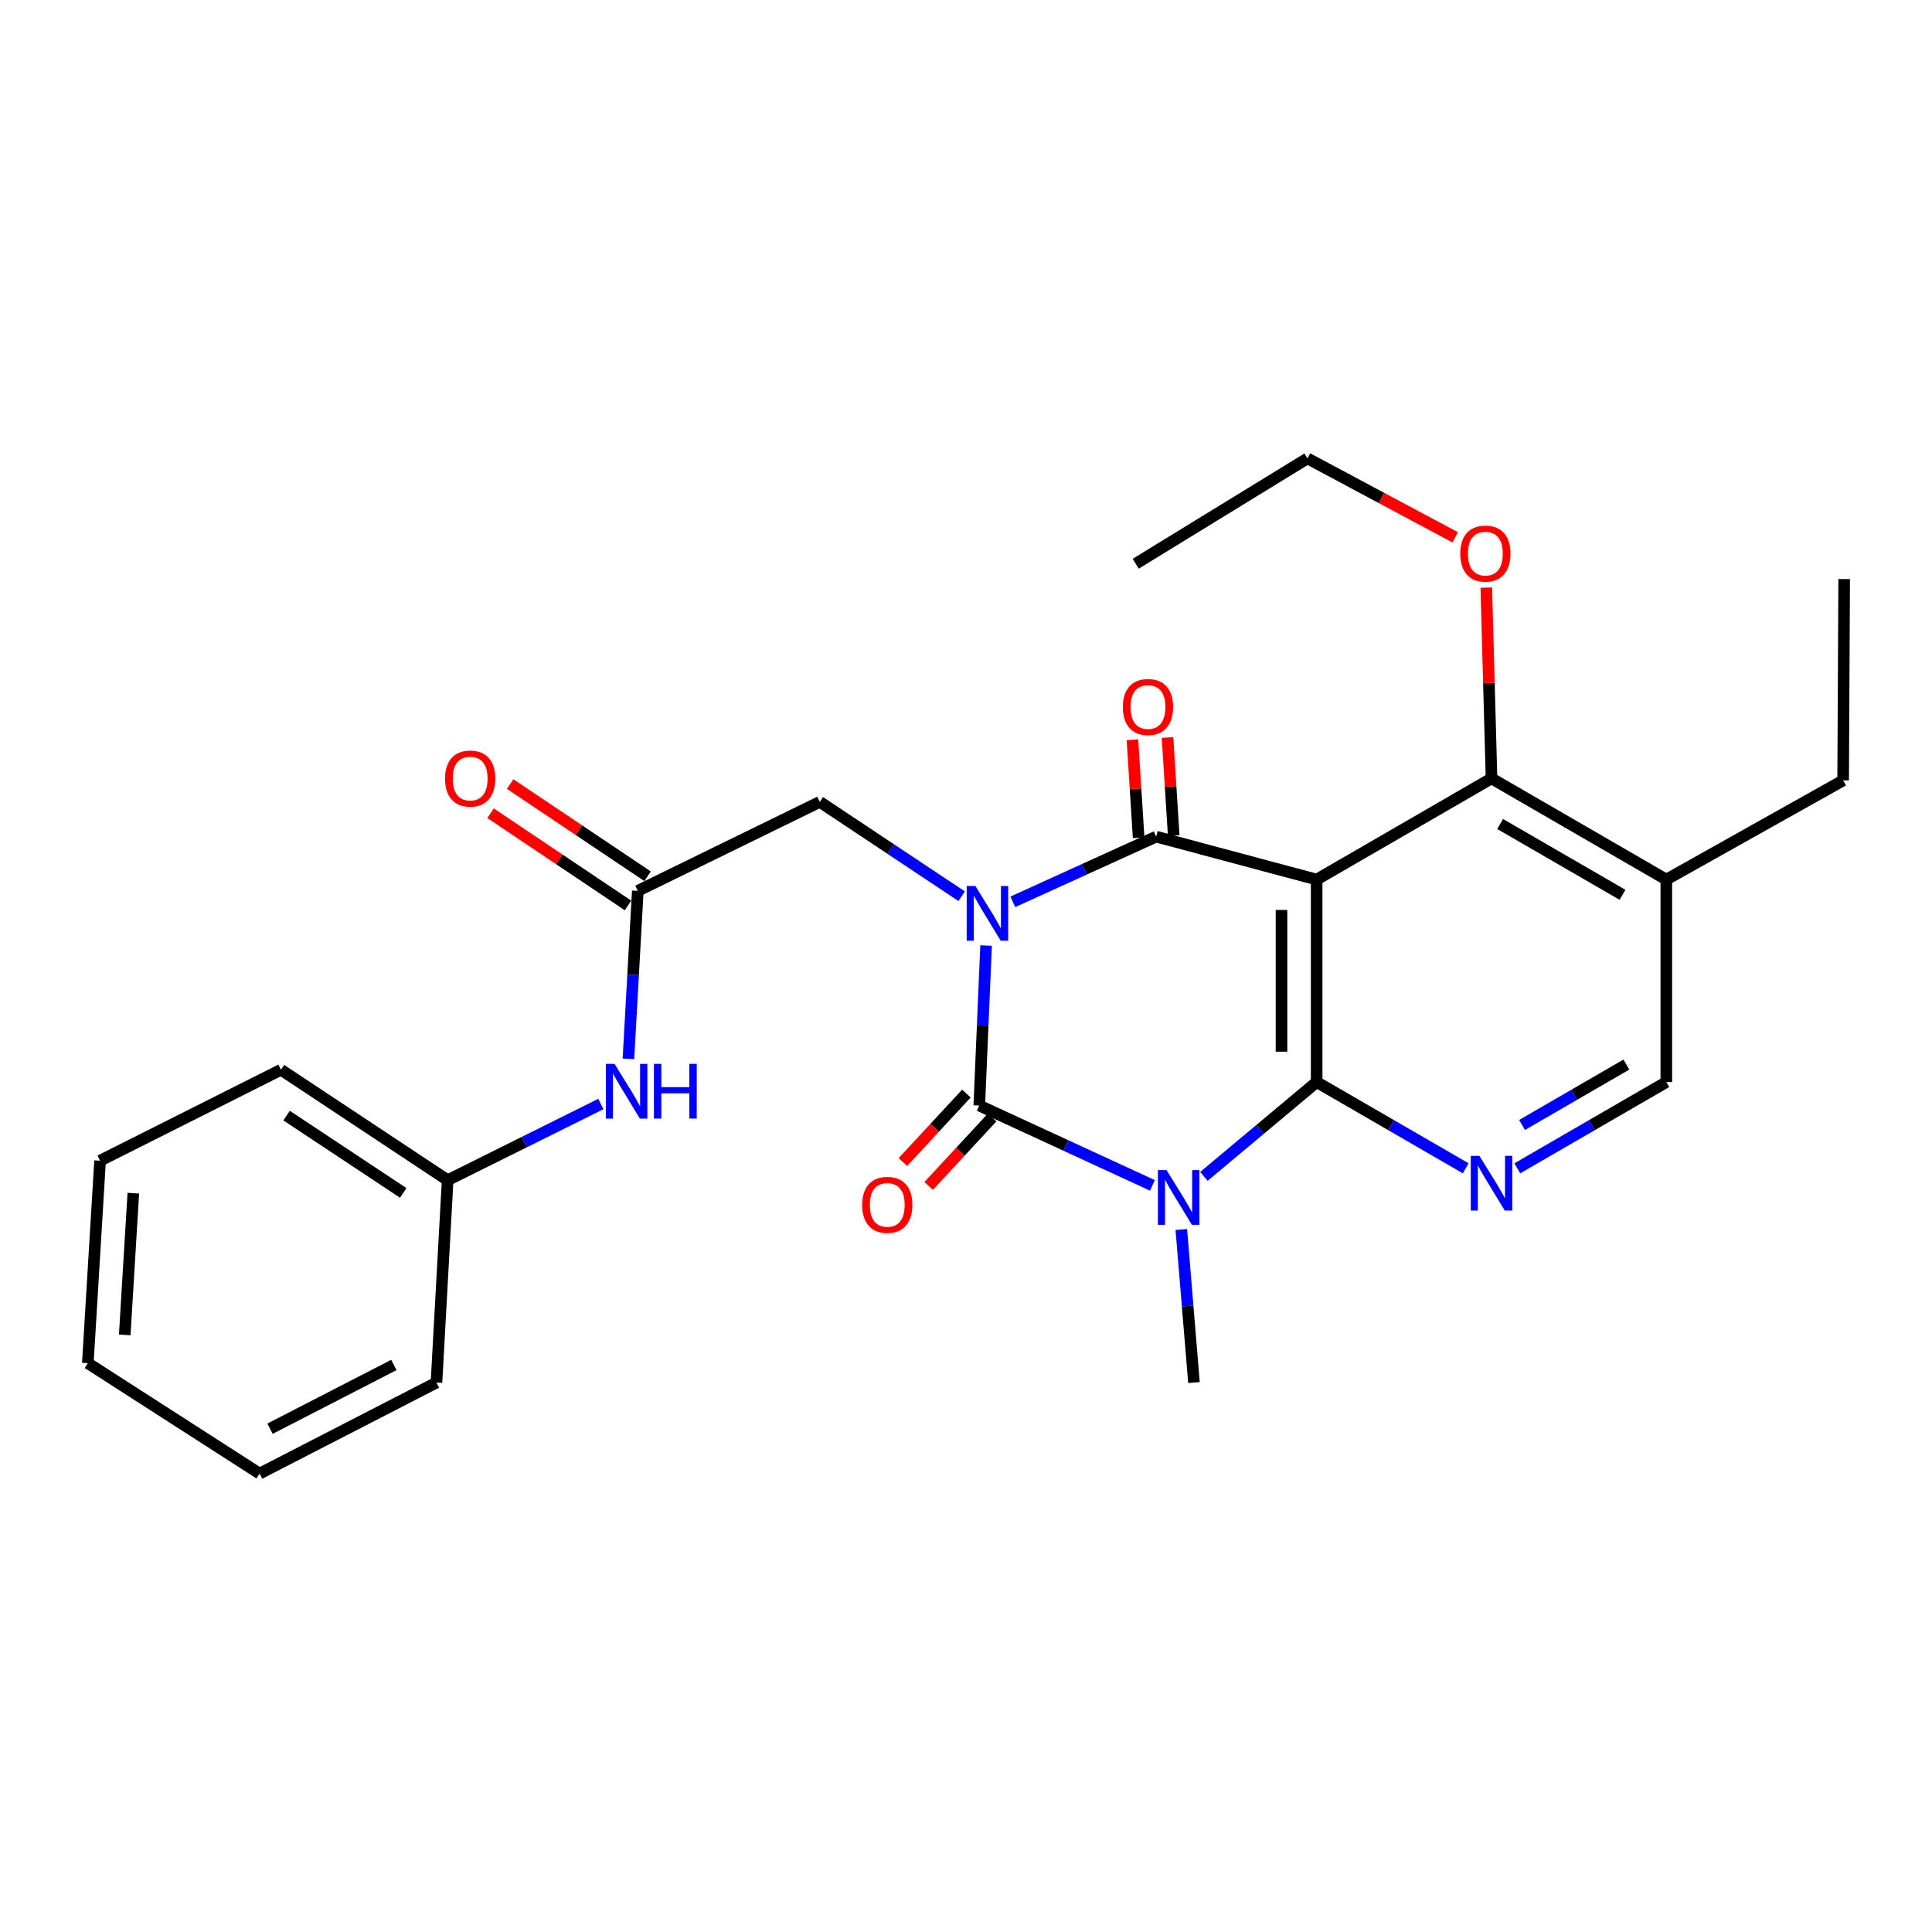 <?xml version='1.0' encoding='iso-8859-1'?>
<svg version='1.1' baseProfile='full'
              xmlns='http://www.w3.org/2000/svg'
                      xmlns:rdkit='http://www.rdkit.org/xml'
                      xmlns:xlink='http://www.w3.org/1999/xlink'
                  xml:space='preserve'
width='1000px' height='1000px' viewBox='0 0 1000 1000'>
<!-- END OF HEADER -->
<rect style='opacity:1.0;fill:#FFFFFF;stroke:none' width='1000' height='1000' x='0' y='0'> </rect>
<path class='bond-0' d='M 510.397,489.406 L 508.634,530.813' style='fill:none;fill-rule:evenodd;stroke:#0000FF;stroke-width:6px;stroke-linecap:butt;stroke-linejoin:miter;stroke-opacity:1' />
<path class='bond-0' d='M 508.634,530.813 L 506.871,572.221' style='fill:none;fill-rule:evenodd;stroke:#000000;stroke-width:6px;stroke-linecap:butt;stroke-linejoin:miter;stroke-opacity:1' />
<path class='bond-2' d='M 524.244,466.782 L 561.339,449.913' style='fill:none;fill-rule:evenodd;stroke:#0000FF;stroke-width:6px;stroke-linecap:butt;stroke-linejoin:miter;stroke-opacity:1' />
<path class='bond-2' d='M 561.339,449.913 L 598.433,433.044' style='fill:none;fill-rule:evenodd;stroke:#000000;stroke-width:6px;stroke-linecap:butt;stroke-linejoin:miter;stroke-opacity:1' />
<path class='bond-7' d='M 497.76,463.883 L 461.047,439.47' style='fill:none;fill-rule:evenodd;stroke:#0000FF;stroke-width:6px;stroke-linecap:butt;stroke-linejoin:miter;stroke-opacity:1' />
<path class='bond-7' d='M 461.047,439.47 L 424.333,415.057' style='fill:none;fill-rule:evenodd;stroke:#000000;stroke-width:6px;stroke-linecap:butt;stroke-linejoin:miter;stroke-opacity:1' />
<path class='bond-1' d='M 506.871,572.221 L 551.682,592.891' style='fill:none;fill-rule:evenodd;stroke:#000000;stroke-width:6px;stroke-linecap:butt;stroke-linejoin:miter;stroke-opacity:1' />
<path class='bond-1' d='M 551.682,592.891 L 596.493,613.561' style='fill:none;fill-rule:evenodd;stroke:#0000FF;stroke-width:6px;stroke-linecap:butt;stroke-linejoin:miter;stroke-opacity:1' />
<path class='bond-10' d='M 500.204,566.036 L 483.771,583.752' style='fill:none;fill-rule:evenodd;stroke:#000000;stroke-width:6px;stroke-linecap:butt;stroke-linejoin:miter;stroke-opacity:1' />
<path class='bond-10' d='M 483.771,583.752 L 467.339,601.467' style='fill:none;fill-rule:evenodd;stroke:#FF0000;stroke-width:6px;stroke-linecap:butt;stroke-linejoin:miter;stroke-opacity:1' />
<path class='bond-10' d='M 513.539,578.406 L 497.107,596.121' style='fill:none;fill-rule:evenodd;stroke:#000000;stroke-width:6px;stroke-linecap:butt;stroke-linejoin:miter;stroke-opacity:1' />
<path class='bond-10' d='M 497.107,596.121 L 480.675,613.837' style='fill:none;fill-rule:evenodd;stroke:#FF0000;stroke-width:6px;stroke-linecap:butt;stroke-linejoin:miter;stroke-opacity:1' />
<path class='bond-15' d='M 611.444,636.389 L 614.72,676' style='fill:none;fill-rule:evenodd;stroke:#0000FF;stroke-width:6px;stroke-linecap:butt;stroke-linejoin:miter;stroke-opacity:1' />
<path class='bond-15' d='M 614.72,676 L 617.997,715.611' style='fill:none;fill-rule:evenodd;stroke:#000000;stroke-width:6px;stroke-linecap:butt;stroke-linejoin:miter;stroke-opacity:1' />
<path class='bond-27' d='M 623.142,608.893 L 652.32,584.484' style='fill:none;fill-rule:evenodd;stroke:#0000FF;stroke-width:6px;stroke-linecap:butt;stroke-linejoin:miter;stroke-opacity:1' />
<path class='bond-27' d='M 652.32,584.484 L 681.497,560.075' style='fill:none;fill-rule:evenodd;stroke:#000000;stroke-width:6px;stroke-linecap:butt;stroke-linejoin:miter;stroke-opacity:1' />
<path class='bond-4' d='M 598.433,433.044 L 681.497,455.265' style='fill:none;fill-rule:evenodd;stroke:#000000;stroke-width:6px;stroke-linecap:butt;stroke-linejoin:miter;stroke-opacity:1' />
<path class='bond-11' d='M 607.51,432.471 L 605.907,407.103' style='fill:none;fill-rule:evenodd;stroke:#000000;stroke-width:6px;stroke-linecap:butt;stroke-linejoin:miter;stroke-opacity:1' />
<path class='bond-11' d='M 605.907,407.103 L 604.304,381.735' style='fill:none;fill-rule:evenodd;stroke:#FF0000;stroke-width:6px;stroke-linecap:butt;stroke-linejoin:miter;stroke-opacity:1' />
<path class='bond-11' d='M 589.357,433.617 L 587.754,408.25' style='fill:none;fill-rule:evenodd;stroke:#000000;stroke-width:6px;stroke-linecap:butt;stroke-linejoin:miter;stroke-opacity:1' />
<path class='bond-11' d='M 587.754,408.25 L 586.152,382.882' style='fill:none;fill-rule:evenodd;stroke:#FF0000;stroke-width:6px;stroke-linecap:butt;stroke-linejoin:miter;stroke-opacity:1' />
<path class='bond-3' d='M 681.497,560.075 L 681.497,455.265' style='fill:none;fill-rule:evenodd;stroke:#000000;stroke-width:6px;stroke-linecap:butt;stroke-linejoin:miter;stroke-opacity:1' />
<path class='bond-3' d='M 663.308,544.353 L 663.308,470.986' style='fill:none;fill-rule:evenodd;stroke:#000000;stroke-width:6px;stroke-linecap:butt;stroke-linejoin:miter;stroke-opacity:1' />
<path class='bond-5' d='M 681.497,560.075 L 720.075,582.394' style='fill:none;fill-rule:evenodd;stroke:#000000;stroke-width:6px;stroke-linecap:butt;stroke-linejoin:miter;stroke-opacity:1' />
<path class='bond-5' d='M 720.075,582.394 L 758.654,604.713' style='fill:none;fill-rule:evenodd;stroke:#0000FF;stroke-width:6px;stroke-linecap:butt;stroke-linejoin:miter;stroke-opacity:1' />
<path class='bond-6' d='M 681.497,455.265 L 772.008,402.901' style='fill:none;fill-rule:evenodd;stroke:#000000;stroke-width:6px;stroke-linecap:butt;stroke-linejoin:miter;stroke-opacity:1' />
<path class='bond-28' d='M 785.361,604.711 L 823.925,582.393' style='fill:none;fill-rule:evenodd;stroke:#0000FF;stroke-width:6px;stroke-linecap:butt;stroke-linejoin:miter;stroke-opacity:1' />
<path class='bond-28' d='M 823.925,582.393 L 862.488,560.075' style='fill:none;fill-rule:evenodd;stroke:#000000;stroke-width:6px;stroke-linecap:butt;stroke-linejoin:miter;stroke-opacity:1' />
<path class='bond-28' d='M 787.819,582.273 L 814.814,566.65' style='fill:none;fill-rule:evenodd;stroke:#0000FF;stroke-width:6px;stroke-linecap:butt;stroke-linejoin:miter;stroke-opacity:1' />
<path class='bond-28' d='M 814.814,566.65 L 841.808,551.027' style='fill:none;fill-rule:evenodd;stroke:#000000;stroke-width:6px;stroke-linecap:butt;stroke-linejoin:miter;stroke-opacity:1' />
<path class='bond-9' d='M 772.008,402.901 L 862.488,455.265' style='fill:none;fill-rule:evenodd;stroke:#000000;stroke-width:6px;stroke-linecap:butt;stroke-linejoin:miter;stroke-opacity:1' />
<path class='bond-9' d='M 776.469,426.498 L 839.805,463.153' style='fill:none;fill-rule:evenodd;stroke:#000000;stroke-width:6px;stroke-linecap:butt;stroke-linejoin:miter;stroke-opacity:1' />
<path class='bond-16' d='M 772.008,402.901 L 770.658,353.516' style='fill:none;fill-rule:evenodd;stroke:#000000;stroke-width:6px;stroke-linecap:butt;stroke-linejoin:miter;stroke-opacity:1' />
<path class='bond-16' d='M 770.658,353.516 L 769.308,304.132' style='fill:none;fill-rule:evenodd;stroke:#FF0000;stroke-width:6px;stroke-linecap:butt;stroke-linejoin:miter;stroke-opacity:1' />
<path class='bond-8' d='M 424.333,415.057 L 330.124,461.106' style='fill:none;fill-rule:evenodd;stroke:#000000;stroke-width:6px;stroke-linecap:butt;stroke-linejoin:miter;stroke-opacity:1' />
<path class='bond-13' d='M 330.124,461.106 L 327.697,504.581' style='fill:none;fill-rule:evenodd;stroke:#000000;stroke-width:6px;stroke-linecap:butt;stroke-linejoin:miter;stroke-opacity:1' />
<path class='bond-13' d='M 327.697,504.581 L 325.269,548.057' style='fill:none;fill-rule:evenodd;stroke:#0000FF;stroke-width:6px;stroke-linecap:butt;stroke-linejoin:miter;stroke-opacity:1' />
<path class='bond-14' d='M 335.191,453.553 L 299.616,429.687' style='fill:none;fill-rule:evenodd;stroke:#000000;stroke-width:6px;stroke-linecap:butt;stroke-linejoin:miter;stroke-opacity:1' />
<path class='bond-14' d='M 299.616,429.687 L 264.041,405.821' style='fill:none;fill-rule:evenodd;stroke:#FF0000;stroke-width:6px;stroke-linecap:butt;stroke-linejoin:miter;stroke-opacity:1' />
<path class='bond-14' d='M 325.057,468.658 L 289.482,444.792' style='fill:none;fill-rule:evenodd;stroke:#000000;stroke-width:6px;stroke-linecap:butt;stroke-linejoin:miter;stroke-opacity:1' />
<path class='bond-14' d='M 289.482,444.792 L 253.907,420.926' style='fill:none;fill-rule:evenodd;stroke:#FF0000;stroke-width:6px;stroke-linecap:butt;stroke-linejoin:miter;stroke-opacity:1' />
<path class='bond-12' d='M 862.488,455.265 L 862.488,560.075' style='fill:none;fill-rule:evenodd;stroke:#000000;stroke-width:6px;stroke-linecap:butt;stroke-linejoin:miter;stroke-opacity:1' />
<path class='bond-18' d='M 862.488,455.265 L 954.01,403.931' style='fill:none;fill-rule:evenodd;stroke:#000000;stroke-width:6px;stroke-linecap:butt;stroke-linejoin:miter;stroke-opacity:1' />
<path class='bond-17' d='M 311.008,571.438 L 271.354,591.15' style='fill:none;fill-rule:evenodd;stroke:#0000FF;stroke-width:6px;stroke-linecap:butt;stroke-linejoin:miter;stroke-opacity:1' />
<path class='bond-17' d='M 271.354,591.15 L 231.701,610.863' style='fill:none;fill-rule:evenodd;stroke:#000000;stroke-width:6px;stroke-linecap:butt;stroke-linejoin:miter;stroke-opacity:1' />
<path class='bond-19' d='M 753.215,278.121 L 714.976,257.695' style='fill:none;fill-rule:evenodd;stroke:#FF0000;stroke-width:6px;stroke-linecap:butt;stroke-linejoin:miter;stroke-opacity:1' />
<path class='bond-19' d='M 714.976,257.695 L 676.737,237.269' style='fill:none;fill-rule:evenodd;stroke:#000000;stroke-width:6px;stroke-linecap:butt;stroke-linejoin:miter;stroke-opacity:1' />
<path class='bond-20' d='M 231.701,610.863 L 145.434,553.698' style='fill:none;fill-rule:evenodd;stroke:#000000;stroke-width:6px;stroke-linecap:butt;stroke-linejoin:miter;stroke-opacity:1' />
<path class='bond-20' d='M 208.713,617.45 L 148.327,577.435' style='fill:none;fill-rule:evenodd;stroke:#000000;stroke-width:6px;stroke-linecap:butt;stroke-linejoin:miter;stroke-opacity:1' />
<path class='bond-21' d='M 231.701,610.863 L 225.911,715.611' style='fill:none;fill-rule:evenodd;stroke:#000000;stroke-width:6px;stroke-linecap:butt;stroke-linejoin:miter;stroke-opacity:1' />
<path class='bond-22' d='M 954.01,403.931 L 954.545,299.728' style='fill:none;fill-rule:evenodd;stroke:#000000;stroke-width:6px;stroke-linecap:butt;stroke-linejoin:miter;stroke-opacity:1' />
<path class='bond-23' d='M 676.737,237.269 L 587.853,291.785' style='fill:none;fill-rule:evenodd;stroke:#000000;stroke-width:6px;stroke-linecap:butt;stroke-linejoin:miter;stroke-opacity:1' />
<path class='bond-25' d='M 145.434,553.698 L 51.8,600.778' style='fill:none;fill-rule:evenodd;stroke:#000000;stroke-width:6px;stroke-linecap:butt;stroke-linejoin:miter;stroke-opacity:1' />
<path class='bond-24' d='M 225.911,715.611 L 134.359,762.731' style='fill:none;fill-rule:evenodd;stroke:#000000;stroke-width:6px;stroke-linecap:butt;stroke-linejoin:miter;stroke-opacity:1' />
<path class='bond-24' d='M 203.854,706.507 L 139.768,739.491' style='fill:none;fill-rule:evenodd;stroke:#000000;stroke-width:6px;stroke-linecap:butt;stroke-linejoin:miter;stroke-opacity:1' />
<path class='bond-26' d='M 134.359,762.731 L 45.455,705.567' style='fill:none;fill-rule:evenodd;stroke:#000000;stroke-width:6px;stroke-linecap:butt;stroke-linejoin:miter;stroke-opacity:1' />
<path class='bond-29' d='M 51.8,600.778 L 45.455,705.567' style='fill:none;fill-rule:evenodd;stroke:#000000;stroke-width:6px;stroke-linecap:butt;stroke-linejoin:miter;stroke-opacity:1' />
<path class='bond-29' d='M 69.004,617.596 L 64.562,690.948' style='fill:none;fill-rule:evenodd;stroke:#000000;stroke-width:6px;stroke-linecap:butt;stroke-linejoin:miter;stroke-opacity:1' />
<path  class='atom-0' d='M 504.845 458.597
L 514.125 473.597
Q 515.045 475.077, 516.525 477.757
Q 518.005 480.437, 518.085 480.597
L 518.085 458.597
L 521.845 458.597
L 521.845 486.917
L 517.965 486.917
L 508.005 470.517
Q 506.845 468.597, 505.605 466.397
Q 504.405 464.197, 504.045 463.517
L 504.045 486.917
L 500.365 486.917
L 500.365 458.597
L 504.845 458.597
' fill='#0000FF'/>
<path  class='atom-2' d='M 603.814 605.666
L 613.094 620.666
Q 614.014 622.146, 615.494 624.826
Q 616.974 627.506, 617.054 627.666
L 617.054 605.666
L 620.814 605.666
L 620.814 633.986
L 616.934 633.986
L 606.974 617.586
Q 605.814 615.666, 604.574 613.466
Q 603.374 611.266, 603.014 610.586
L 603.014 633.986
L 599.334 633.986
L 599.334 605.666
L 603.814 605.666
' fill='#0000FF'/>
<path  class='atom-6' d='M 765.748 598.279
L 775.028 613.279
Q 775.948 614.759, 777.428 617.439
Q 778.908 620.119, 778.988 620.279
L 778.988 598.279
L 782.748 598.279
L 782.748 626.599
L 778.868 626.599
L 768.908 610.199
Q 767.748 608.279, 766.508 606.079
Q 765.308 603.879, 764.948 603.199
L 764.948 626.599
L 761.268 626.599
L 761.268 598.279
L 765.748 598.279
' fill='#0000FF'/>
<path  class='atom-11' d='M 446.256 623.634
Q 446.256 616.834, 449.616 613.034
Q 452.976 609.234, 459.256 609.234
Q 465.536 609.234, 468.896 613.034
Q 472.256 616.834, 472.256 623.634
Q 472.256 630.514, 468.856 634.434
Q 465.456 638.314, 459.256 638.314
Q 453.016 638.314, 449.616 634.434
Q 446.256 630.554, 446.256 623.634
M 459.256 635.114
Q 463.576 635.114, 465.896 632.234
Q 468.256 629.314, 468.256 623.634
Q 468.256 618.074, 465.896 615.274
Q 463.576 612.434, 459.256 612.434
Q 454.936 612.434, 452.576 615.234
Q 450.256 618.034, 450.256 623.634
Q 450.256 629.354, 452.576 632.234
Q 454.936 635.114, 459.256 635.114
' fill='#FF0000'/>
<path  class='atom-12' d='M 581.189 365.946
Q 581.189 359.146, 584.549 355.346
Q 587.909 351.546, 594.189 351.546
Q 600.469 351.546, 603.829 355.346
Q 607.189 359.146, 607.189 365.946
Q 607.189 372.826, 603.789 376.746
Q 600.389 380.626, 594.189 380.626
Q 587.949 380.626, 584.549 376.746
Q 581.189 372.866, 581.189 365.946
M 594.189 377.426
Q 598.509 377.426, 600.829 374.546
Q 603.189 371.626, 603.189 365.946
Q 603.189 360.386, 600.829 357.586
Q 598.509 354.746, 594.189 354.746
Q 589.869 354.746, 587.509 357.546
Q 585.189 360.346, 585.189 365.946
Q 585.189 371.666, 587.509 374.546
Q 589.869 377.426, 594.189 377.426
' fill='#FF0000'/>
<path  class='atom-14' d='M 318.074 550.654
L 327.354 565.654
Q 328.274 567.134, 329.754 569.814
Q 331.234 572.494, 331.314 572.654
L 331.314 550.654
L 335.074 550.654
L 335.074 578.974
L 331.194 578.974
L 321.234 562.574
Q 320.074 560.654, 318.834 558.454
Q 317.634 556.254, 317.274 555.574
L 317.274 578.974
L 313.594 578.974
L 313.594 550.654
L 318.074 550.654
' fill='#0000FF'/>
<path  class='atom-14' d='M 338.474 550.654
L 342.314 550.654
L 342.314 562.694
L 356.794 562.694
L 356.794 550.654
L 360.634 550.654
L 360.634 578.974
L 356.794 578.974
L 356.794 565.894
L 342.314 565.894
L 342.314 578.974
L 338.474 578.974
L 338.474 550.654
' fill='#0000FF'/>
<path  class='atom-15' d='M 230.362 402.981
Q 230.362 396.181, 233.722 392.381
Q 237.082 388.581, 243.362 388.581
Q 249.642 388.581, 253.002 392.381
Q 256.362 396.181, 256.362 402.981
Q 256.362 409.861, 252.962 413.781
Q 249.562 417.661, 243.362 417.661
Q 237.122 417.661, 233.722 413.781
Q 230.362 409.901, 230.362 402.981
M 243.362 414.461
Q 247.682 414.461, 250.002 411.581
Q 252.362 408.661, 252.362 402.981
Q 252.362 397.421, 250.002 394.621
Q 247.682 391.781, 243.362 391.781
Q 239.042 391.781, 236.682 394.581
Q 234.362 397.381, 234.362 402.981
Q 234.362 408.701, 236.682 411.581
Q 239.042 414.461, 243.362 414.461
' fill='#FF0000'/>
<path  class='atom-17' d='M 755.825 286.54
Q 755.825 279.74, 759.185 275.94
Q 762.545 272.14, 768.825 272.14
Q 775.105 272.14, 778.465 275.94
Q 781.825 279.74, 781.825 286.54
Q 781.825 293.42, 778.425 297.34
Q 775.025 301.22, 768.825 301.22
Q 762.585 301.22, 759.185 297.34
Q 755.825 293.46, 755.825 286.54
M 768.825 298.02
Q 773.145 298.02, 775.465 295.14
Q 777.825 292.22, 777.825 286.54
Q 777.825 280.98, 775.465 278.18
Q 773.145 275.34, 768.825 275.34
Q 764.505 275.34, 762.145 278.14
Q 759.825 280.94, 759.825 286.54
Q 759.825 292.26, 762.145 295.14
Q 764.505 298.02, 768.825 298.02
' fill='#FF0000'/>
</svg>
